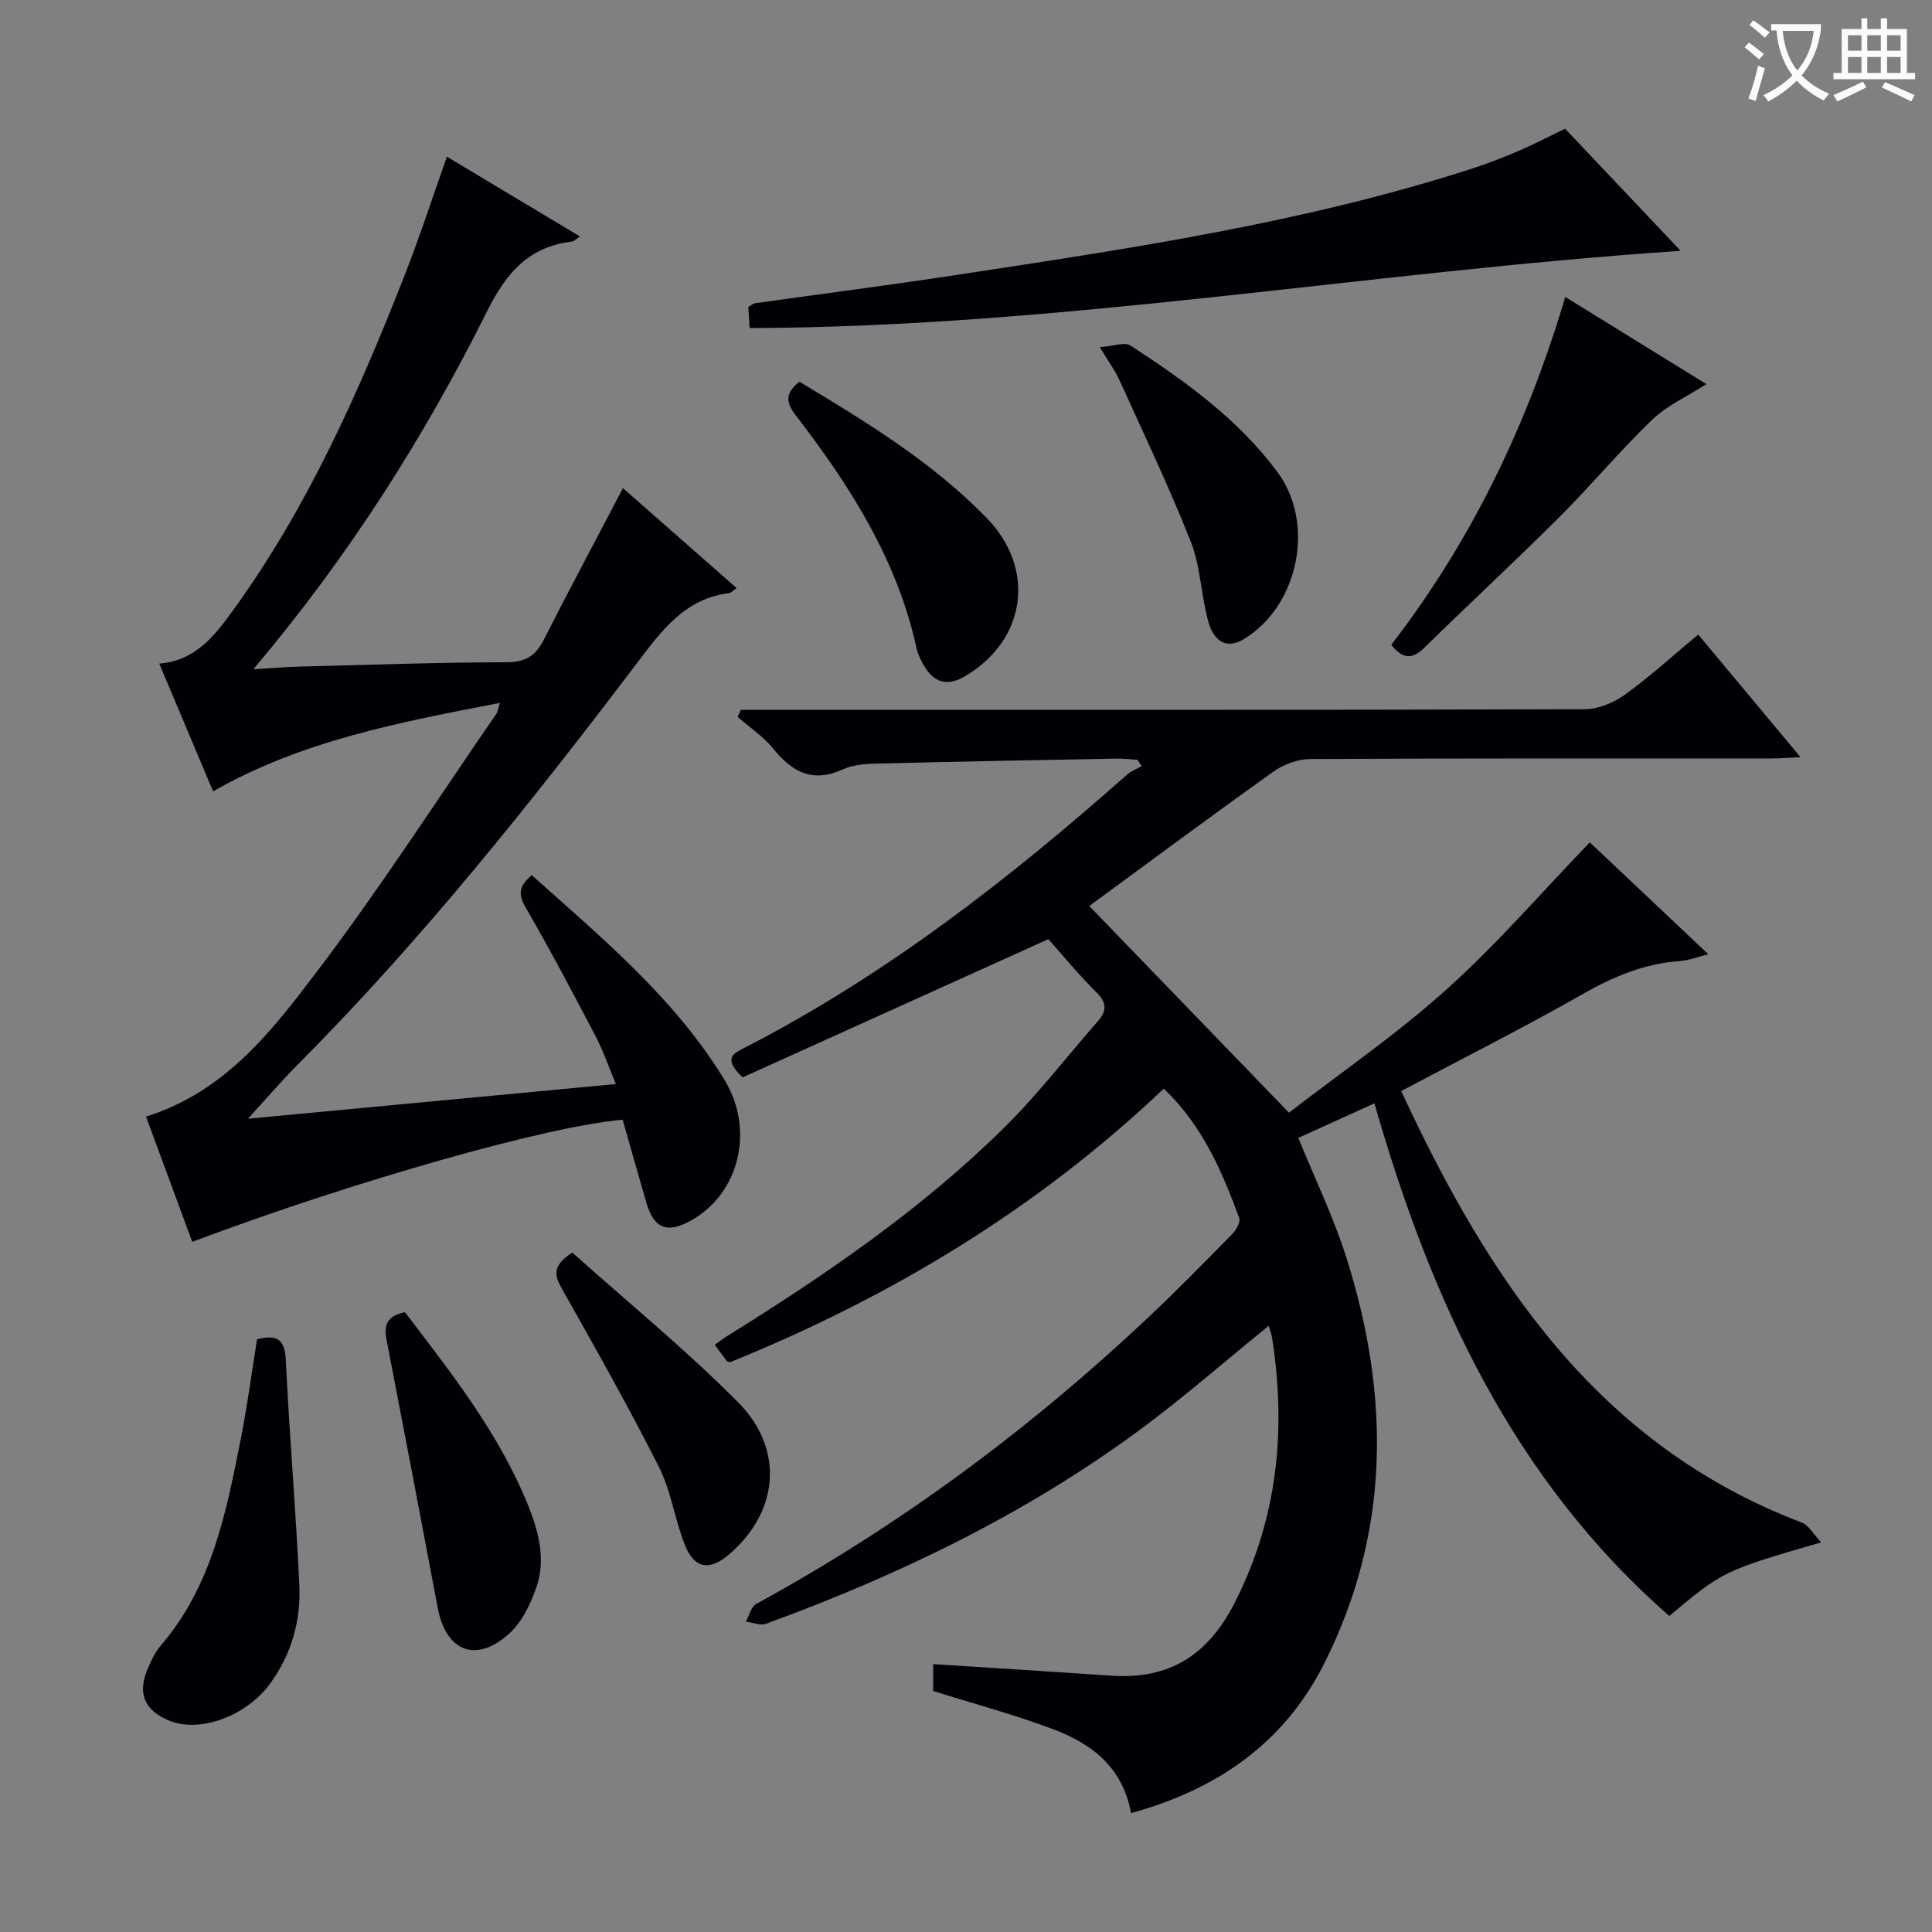 <svg enable-background="new 0 0 400 400" viewBox="0 0 400 400" xmlns="http://www.w3.org/2000/svg"><rect x="0" y="0" width="400" height="400" fill="#808080" stroke="none"/><g fill="#010105"><path d="m234.17 375.39c-1.76-9.65-8.29-14.43-16.16-17.39-8.03-3.02-16.35-5.24-24.81-7.9 0-1.63 0-3.73 0-5.56 12.48.8 24.72 1.56 36.95 2.39 12.01.82 20.01-4.33 25.5-15.13 8.89-17.5 10.67-35.74 7.73-54.77-.14-.91-.49-1.78-.71-2.54-9.06 7.35-17.68 14.91-26.87 21.68-23.6 17.38-49.76 29.97-77.19 40.01-1.19.43-2.78-.26-4.19-.43.7-1.25 1.08-3.09 2.14-3.67 29.69-16.21 56.61-36.18 81.2-59.34 5.94-5.59 11.65-11.43 17.36-17.25.81-.83 1.76-2.49 1.45-3.32-3.57-9.64-7.56-19.09-15.62-26.78-26.42 25.08-56.73 43.23-89.79 56.64-.4-.14-.61-.14-.69-.25-.8-1.05-1.57-2.11-2.48-3.35.88-.63 1.64-1.24 2.47-1.75 20.39-12.68 40.2-26.21 57.35-43.12 6.96-6.86 12.98-14.69 19.44-22.07 1.79-2.05 2.05-3.74-.16-5.94-3.76-3.74-7.13-7.86-10.04-11.11-21.6 9.77-42.71 19.31-63.3 28.62-4.31-4.09-1.73-5.03.63-6.25 29.08-14.97 54.64-34.89 79-56.46.84-.75 1.98-1.16 2.99-1.73-.28-.43-.57-.87-.85-1.3-1.41-.09-2.81-.29-4.22-.26-16.47.31-32.94.61-49.41 1.02-2.47.06-5.17.19-7.34 1.19-6.24 2.88-10.48.64-14.43-4.24-2.06-2.54-4.91-4.43-7.41-6.61.22-.48.45-.97.67-1.45h5.14c56.49 0 112.99.04 169.48-.13 2.82-.01 6.04-1.3 8.37-2.98 5.22-3.76 10-8.14 15.23-12.48 7.03 8.43 13.82 16.56 21.18 25.39-2.54.11-4.27.26-6 .26-31.83.01-63.66-.05-95.49.12-2.56.01-5.51 1.09-7.62 2.59-12.87 9.17-25.56 18.6-38.15 27.84 13.35 13.81 26.83 27.76 41.35 42.79 10.5-8.12 22.15-16.12 32.58-25.48 10.48-9.4 19.74-20.16 29.7-30.49 7.65 7.23 15.85 14.96 24.54 23.17-2.37.59-4.05 1.27-5.76 1.39-7.3.5-13.71 3.13-20.06 6.75-12.25 6.98-24.86 13.33-37.77 20.18 18.06 38.88 40.58 73.24 82.96 89.35 1.43.54 2.37 2.38 3.99 4.09-20.23 5.88-20.32 5.93-31.44 15.24-32.33-28.27-49.39-65.38-61.05-106.14-5.52 2.51-10.61 4.82-15.76 7.16 3.44 8.45 7.29 16.39 9.93 24.7 9.09 28.62 9.18 56.97-4.66 84.3-8.22 16.24-21.94 25.85-39.9 30.8z"/><path d="m128.98 101.07c7.83 6.88 15.51 13.64 23.52 20.68-.74.52-1.12.99-1.54 1.05-9.19 1.13-14.01 7.8-19.08 14.49-21.93 28.93-44.54 57.3-70.2 83.09-3.59 3.6-6.9 7.48-10.34 11.24 24.85-2.34 50.03-4.72 76.17-7.18-1.53-3.65-2.62-6.89-4.19-9.89-4.71-8.98-9.43-17.96-14.52-26.72-1.64-2.82-1.25-4.46 1.29-6.64 14.57 13.04 29.61 25.49 39.89 42.36 6.38 10.47 3.02 23.59-6.89 29.13-4.97 2.78-7.7 1.71-9.28-3.72-1.67-5.72-3.28-11.46-4.89-17.12-15.24 1.21-55.82 12.73-89.12 25.27-3.17-8.6-6.35-17.21-9.57-25.93 16.45-5.15 26.13-17.82 35.48-30.15 13.04-17.21 24.76-35.41 37.03-53.21.27-.39.32-.92.78-2.3-20.75 4.03-40.93 7.77-59.4 18.32-3.68-8.74-7.35-17.45-11.15-26.45 7.5-.55 11.53-5.86 15.26-11 15.45-21.3 26.04-45.15 35.58-69.49 3.09-7.88 5.7-15.94 8.72-24.46 9.1 5.46 18.11 10.86 27.53 16.51-.92.62-1.25 1.02-1.63 1.06-8.95 1.06-13.61 6.46-17.57 14.4-13.02 26.1-28.59 50.67-48.4 74.15 3.94-.23 6.74-.48 9.54-.55 14.3-.36 28.61-.87 42.92-.9 3.96-.01 6.01-1.38 7.7-4.73 5.24-10.32 10.71-20.53 16.36-31.31z"/><path d="m324.03 26.64c7.74 8.18 15.47 16.34 23.93 25.29-64.9 4.35-128.14 15.79-192.75 15.99-.1-1.54-.19-2.94-.28-4.37.6-.34.99-.71 1.42-.77 13.97-1.97 27.97-3.76 41.91-5.89 35.94-5.47 71.91-10.8 106.66-22.03 3.32-1.07 6.57-2.37 9.78-3.74 3.04-1.31 5.97-2.85 9.33-4.48z"/><path d="m288.05 133.5c16.69-21.66 28.19-45.65 36.02-72.02 9.95 6.14 19.39 11.97 29.22 18.05-3.98 2.56-8.16 4.41-11.25 7.39-6.69 6.44-12.66 13.63-19.24 20.19-9.18 9.15-18.7 17.97-27.96 27.04-2.54 2.49-4.51 2.23-6.79-.65z"/><path d="m53.22 277.28c4.22-1.07 5.75.09 5.95 4.28.75 15.59 2.09 31.15 2.81 46.73.33 7.26-1.64 14.17-5.98 20.18-4.95 6.85-14.68 10.4-20.99 7.76-5.14-2.15-6.62-5.64-4.41-10.79.71-1.67 1.52-3.39 2.69-4.75 10.56-12.28 13.53-27.5 16.54-42.66 1.35-6.81 2.26-13.71 3.39-20.75z"/><path d="m165.51 79.03c13.87 8.34 27.5 16.63 38.76 28.2 10.29 10.56 8.22 25.39-4.61 32.85-3.34 1.94-6.06 1.37-8.11-1.86-.78-1.24-1.49-2.64-1.8-4.06-4.01-18.33-13.83-33.66-25.04-48.23-2.1-2.71-2.11-4.59.8-6.9z"/><path d="m83.84 271.67c9.54 12.54 19.33 24.88 25.36 39.66 2.29 5.61 3.9 11.49 1.82 17.41-1.21 3.45-3.01 7.17-5.65 9.53-6.86 6.14-13.04 3.63-14.74-5.37-3.49-18.51-7.02-37.01-10.6-55.51-.55-2.84-.13-4.9 3.81-5.72z"/><path d="m227.7 71.88c2.79-.2 5.13-1.13 6.35-.34 11.3 7.36 22.28 15.19 30.44 26.21 7.88 10.64 4.4 27.69-7 34.59-3.27 1.98-6.08.84-7.34-3.71-1.5-5.41-1.57-11.31-3.61-16.47-4.49-11.38-9.78-22.44-14.83-33.59-.89-1.93-2.18-3.66-4.01-6.69z"/><path d="m118.49 259.33c11.41 10.21 23.41 20.02 34.28 30.95 9.74 9.8 8.43 22.79-1.81 31.53-4.13 3.53-7.23 3-9.23-2.11-2.05-5.23-2.81-11.05-5.32-16.01-6.29-12.45-13.16-24.62-20.02-36.78-1.53-2.71-2.27-4.74 2.1-7.58z"/></g><path d="m362.1 8.8c1.1.8 2.1 1.6 3.1 2.4l-1 1.1c-1.3-1.1-2.3-2-3-2.5zm1.9 4.8c.5.2.9.4 1.4.5-.6 2.3-1.3 4.5-1.9 6.8l-1.5-.5c.8-2.1 1.4-4.3 2-6.8zm-1-9.4c1.3.9 2.4 1.8 3.4 2.5l-1 1.1c-1.4-1.2-2.4-2.1-3.2-2.6zm3.7 2.2v-1.4h10.3v1.2c-.5 3.6-1.8 6.8-4 9.4 1.5 1.6 3.4 2.8 5.7 3.8-.3.4-.7.8-1.1 1.4-2.3-1.1-4.1-2.5-5.6-4.1-1.6 1.6-3.6 3.1-5.9 4.3-.3-.5-.7-.9-1-1.3 2.4-1.1 4.4-2.5 6-4.1-1.9-2.5-3-5.6-3.3-9.3h-1.1zm8.8 0h-6.4c.3 3.3 1.3 6 3 8.2 2-2.3 3.1-5.1 3.4-8.2z" fill="#fcfbfa"/><path d="m385.3 3.8h1.3v2.2h2.8v-2.2h1.3v2.2h4.1v9.1h1.7v1.3h-16.9v-1.3h1.7v-9.1h4.1v-2.2zm.4 13.1.7 1.2c-1.8.9-3.8 1.9-6 2.9-.2-.4-.5-.8-.8-1.3 2.3-1 4.3-1.9 6.1-2.8zm-3.1-6.4h2.8v-3.2h-2.8zm0 4.6h2.8v-3.3h-2.8zm4-4.6h2.8v-3.2h-2.8zm0 4.6h2.8v-3.3h-2.8zm3.7 1.9c2.1.9 4.1 1.8 6.1 2.7l-.7 1.3c-2.2-1.1-4.2-2-6.1-2.9zm3.2-9.7h-2.8v3.2h2.8zm-2.8 7.8h2.8v-3.3h-2.8z" fill="#fcfbfa"/></svg>